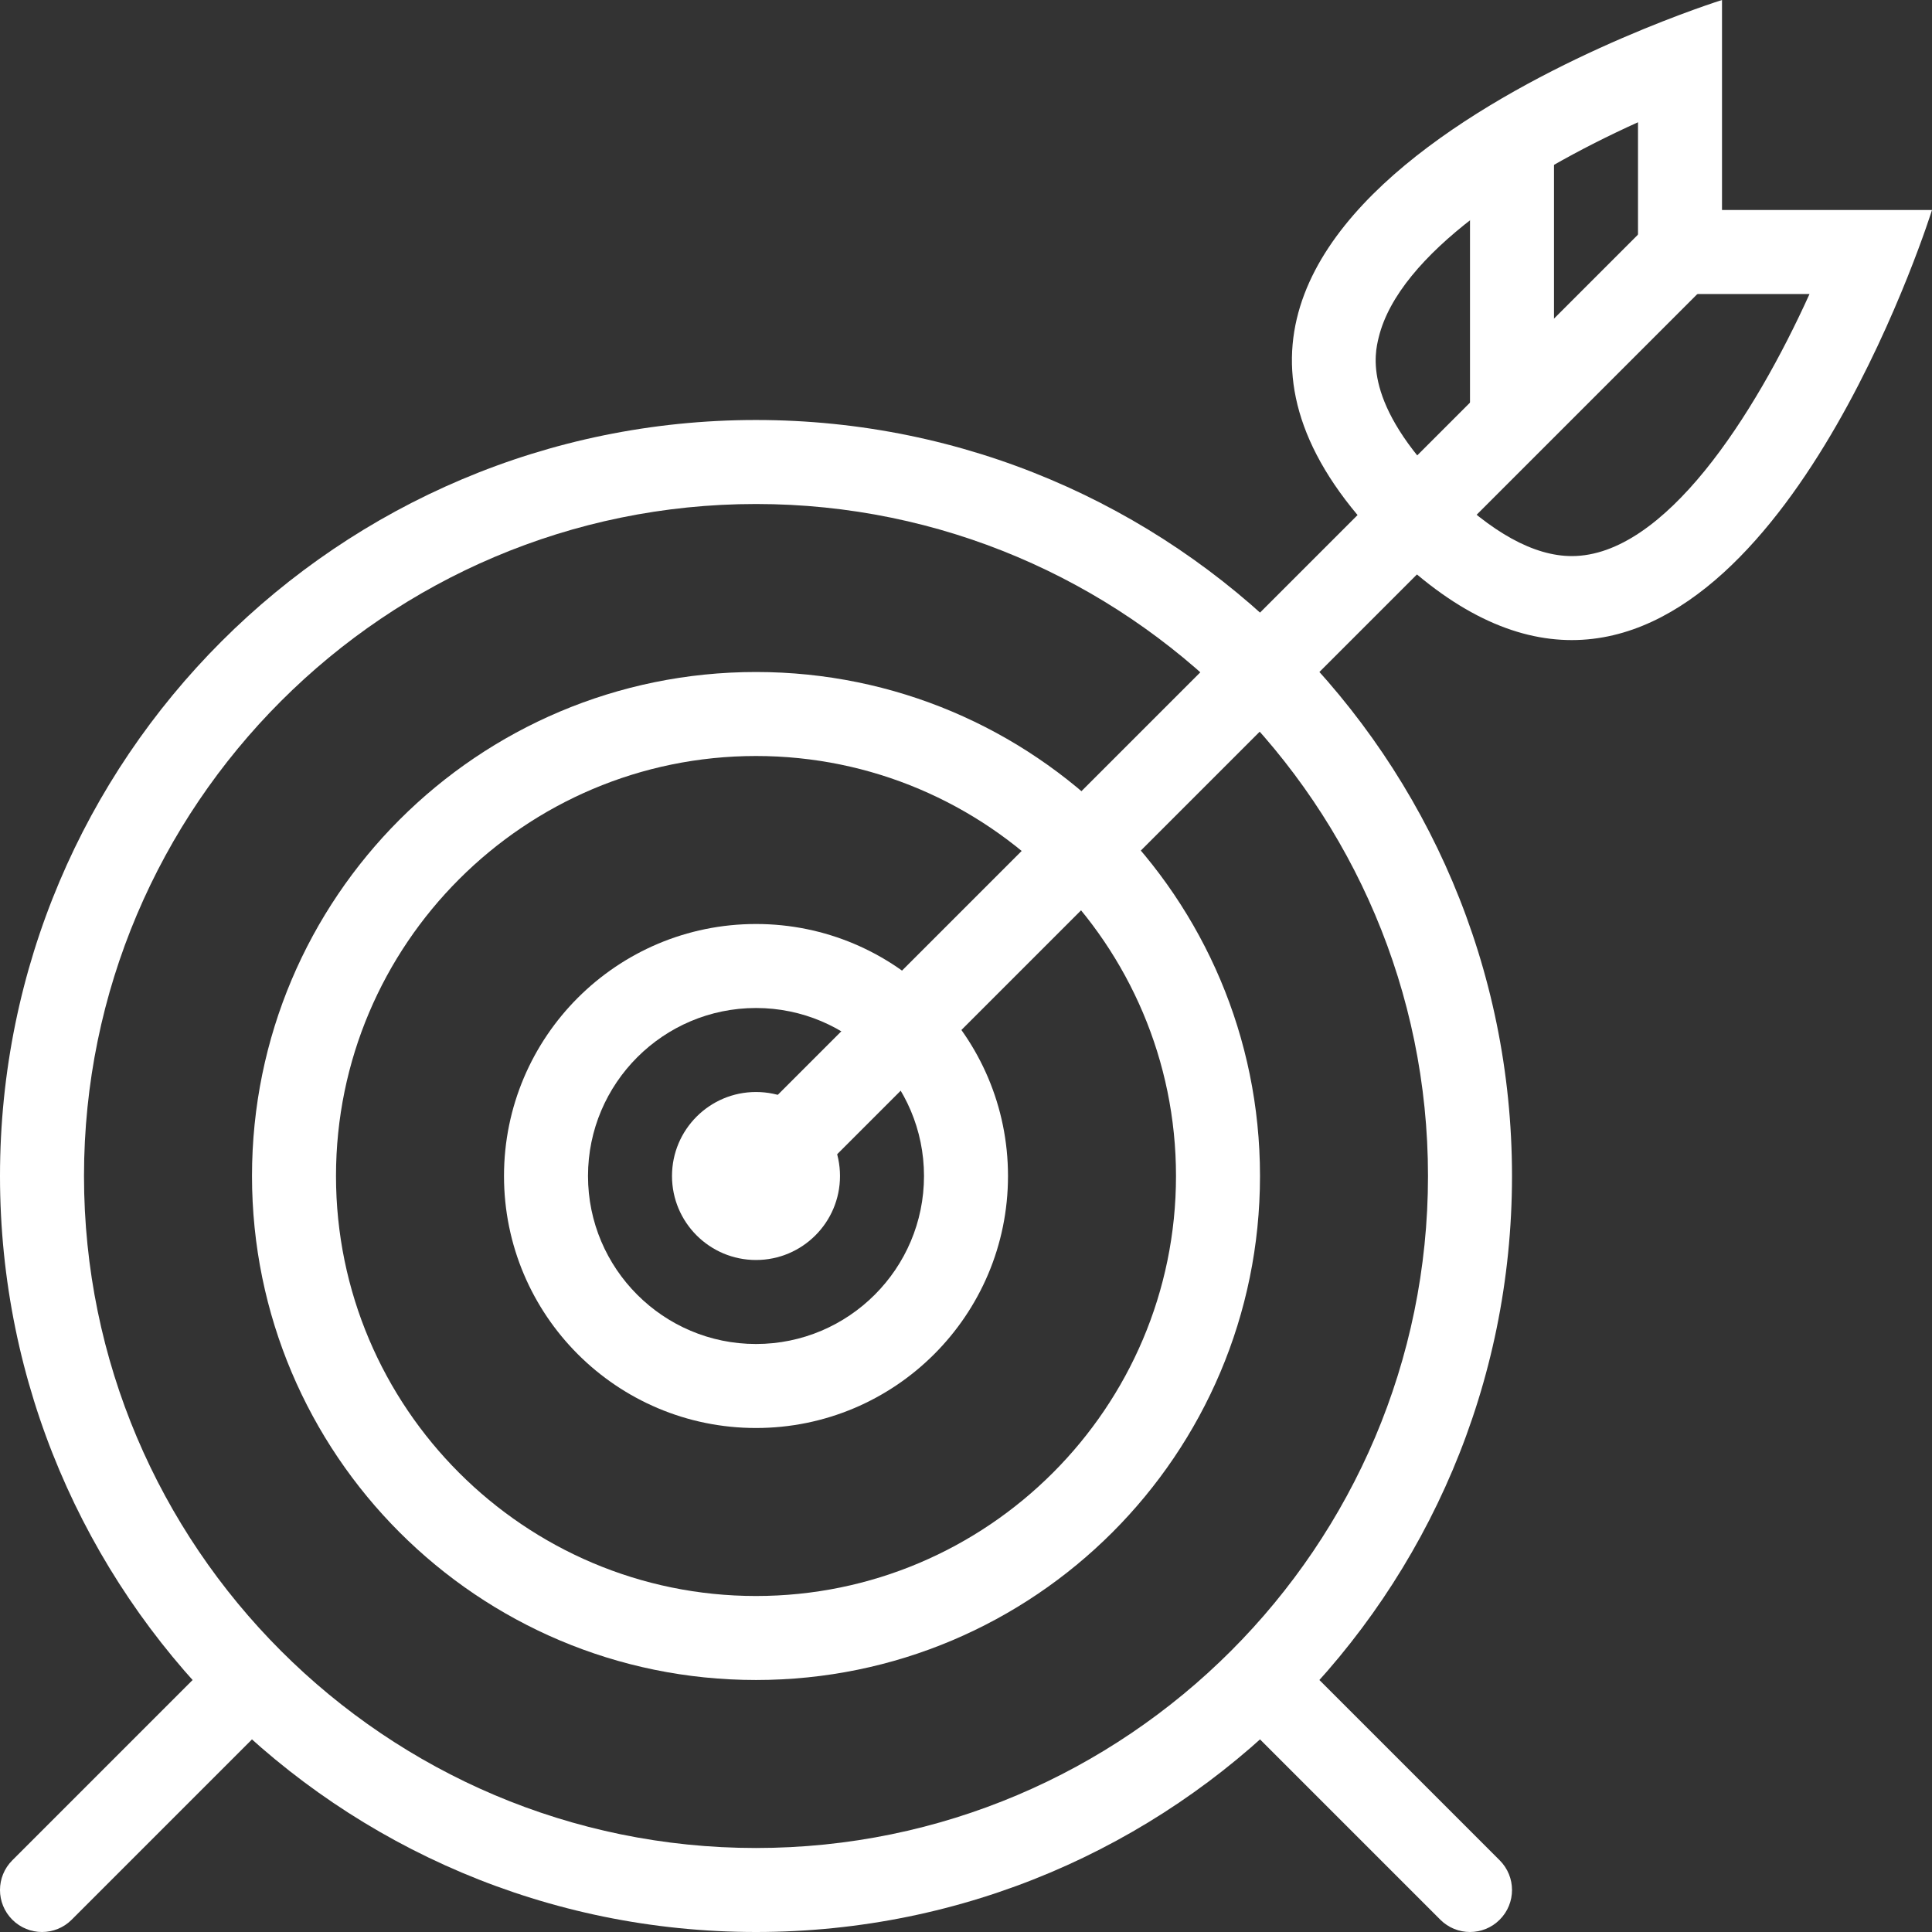 <?xml version="1.0" encoding="UTF-8"?>
<svg width="46px" height="46px" viewBox="0 0 46 46" version="1.1" xmlns="http://www.w3.org/2000/svg" xmlns:xlink="http://www.w3.org/1999/xlink">
    <rect x="0" y="0" width="46" height="46" fill="#333333" stroke="none"/>
    <!-- Generator: Sketch 48.2 (47327) - http://www.bohemiancoding.com/sketch -->
    <title>target</title>
    <desc>Created with Sketch.</desc>
    <defs></defs>
    <g id="Page-1" stroke="none" stroke-width="1" fill="none" fill-rule="evenodd">
        <g id="target" fill="#FFFFFF" fill-rule="nonzero">
            <path d="M18,26 C16.896,26 16,26.896 16,28 C16,29.104 16.896,30 18,30 C19.104,30 20,29.104 20,28 C20,26.896 19.104,26 18,26 Z" id="Shape"></path>
            <path d="M18,24 C20.206,24 22,25.794 22,28 C22,30.206 20.206,32 18,32 C15.794,32 14,30.206 14,28 C14,25.794 15.794,24 18,24 Z M18,22 C14.686,22 12,24.687 12,28 C12,31.314 14.686,34 18,34 C21.313,34 24,31.314 24,28 C24,24.686 21.313,22 18,22 Z" id="Shape"></path>
            <path d="M18,18 C23.514,18 28,22.486 28,28 C28,33.514 23.514,38 18,38 C12.486,38 8,33.514 8,28 C8,22.486 12.486,18 18,18 Z M18,16 C11.373,16 6,21.373 6,28 C6,34.627 11.373,40 18,40 C24.627,40 30,34.627 30,28 C30,21.373 24.627,16 18,16 Z" id="Shape"></path>
            <path d="M18,12 C26.822,12 34,19.178 34,28 C34,36.822 26.822,44 18,44 C9.178,44 2,36.822 2,28 C2,19.178 9.178,12 18,12 Z M18,10 C8.06,10 0,18.06 0,28 C0,37.94 8.06,46 18,46 C27.94,46 36,37.94 36,28 C36,18.06 27.94,10 18,10 Z" id="Shape"></path>
            <rect id="Rectangle-path" transform="translate(29, 17) rotate(45) translate(-29, -17) " x="28" y="1.444" width="2" height="31.113"></rect>
            <path d="M39,2.911 L39,5 L39,7 L41,7 L43.084,7 C41.774,9.891 39.637,13.24 37.424,13.24 C36.525,13.24 35.512,12.683 34.414,11.586 C32.439,9.611 32.731,8.421 32.827,8.03 C33.313,6.047 36.267,4.146 39,2.911 Z M41,0 C41,0 25,5 33,13 C34.6,14.6 36.08,15.24 37.424,15.24 C42.8,15.24 46,5 46,5 L41,5 L41,0 Z" id="Shape"></path>
            <rect id="Rectangle-path" x="35" y="3" width="2" height="7"></rect>
            <path d="M1,46 C0.744,46 0.488,45.902 0.293,45.707 C-0.098,45.316 -0.098,44.684 0.293,44.293 L4.565,40.021 C4.956,39.63 5.588,39.63 5.979,40.021 C6.37,40.412 6.37,41.044 5.979,41.435 L1.707,45.707 C1.512,45.902 1.256,46 1,46 Z" id="Shape"></path>
            <path d="M35,46 C34.744,46 34.488,45.902 34.293,45.707 L30.02,41.434 C29.629,41.043 29.629,40.411 30.02,40.02 C30.411,39.629 31.043,39.629 31.434,40.02 L35.707,44.293 C36.098,44.684 36.098,45.316 35.707,45.707 C35.512,45.902 35.256,46 35,46 Z" id="Shape"></path>
        </g>
    </g>
</svg>